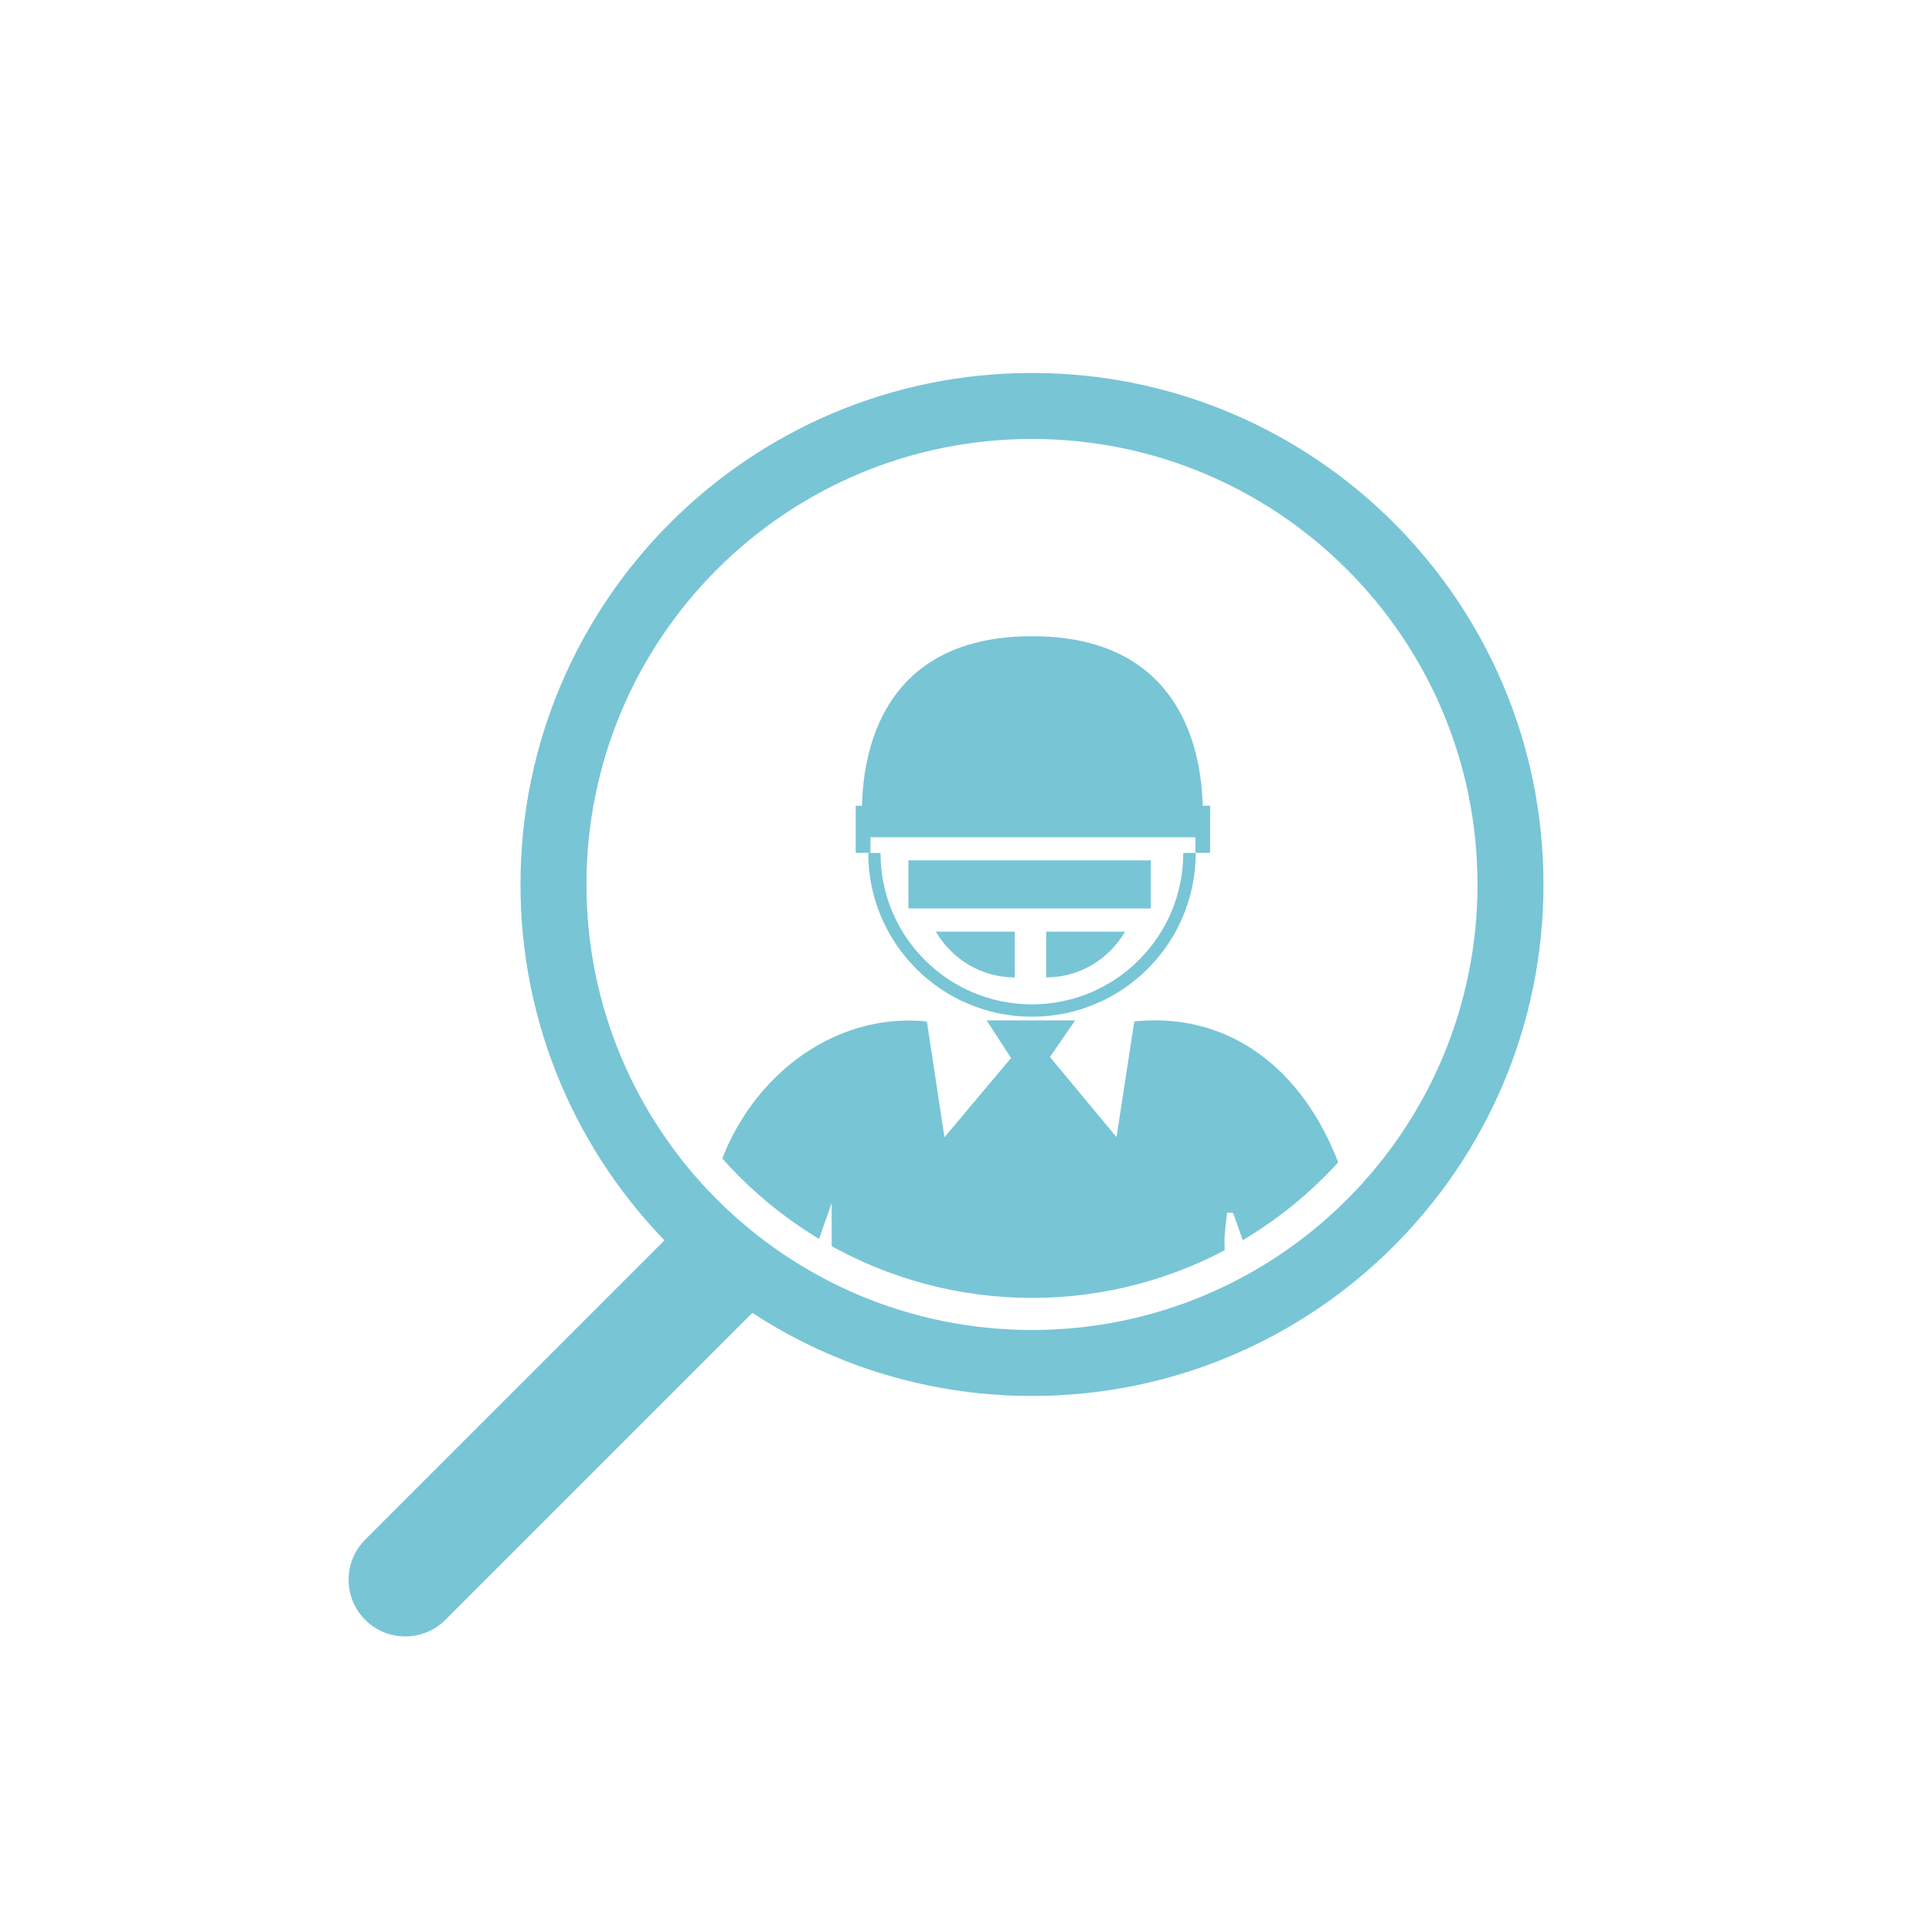 <?xml version="1.0" encoding="UTF-8"?>
<svg id="Layer_1" data-name="Layer 1" xmlns="http://www.w3.org/2000/svg" xmlns:xlink="http://www.w3.org/1999/xlink" viewBox="0 0 200 200">
  <defs>
    <style>
      .cls-1 {
        fill: none;
      }

      .cls-2 {
        clip-path: url(#clippath);
      }

      .cls-3 {
        fill: #78c5d6;
      }
    </style>
    <clipPath id="clippath">
      <circle class="cls-1" cx="106.83" cy="91.55" r="42.81"/>
    </clipPath>
  </defs>
  <path class="cls-3" d="M106.83,38.61c-29.24,0-52.95,23.7-52.95,52.95s23.7,52.95,52.95,52.95,52.95-23.7,52.95-52.95-23.7-52.95-52.95-52.95Zm0,99.07c-25.47,0-46.12-20.65-46.12-46.12s20.65-46.12,46.12-46.12,46.12,20.65,46.12,46.12-20.65,46.12-46.12,46.12Z"/>
  <g class="cls-2">
    <path class="cls-3" d="M86.69,243.67c-7.05-3.46-7.36-10.55-8.13-16.78-.65-5.3,.55-10.85,1.02-16.28,.67-7.73,.04-15.93,2.49-23.06,2.67-7.78,3.68-15.5,3.92-23.4,.39-12.82,.1-25.66,.1-39.62-1.06,3.02-1.81,5.18-2.65,7.59-3.45-1.29-6.92-2.59-10.37-3.88,.43-13.17,10.97-23.7,22.88-22.5,.54,3.6,1.11,7.29,1.82,11.99,2.56-3.04,4.63-5.51,6.89-8.2-.78-1.2-1.54-2.38-2.52-3.9h9.16c-.98,1.43-1.72,2.5-2.61,3.79,2.09,2.52,4.17,5.03,6.89,8.3,.71-4.59,1.28-8.33,1.84-11.98,11.74-1.22,20.78,7.55,23.16,22.33-3.4,1.31-6.87,2.65-10.6,4.1-.78-2.23-1.56-4.43-2.33-6.62-.21,0-.41,0-.62-.01-.1,1.06-.3,2.12-.27,3.17,.56,16.63,.97,33.27,1.88,49.89,.2,3.58,2.78,6.99,3.26,10.61,1.04,7.84,1.42,15.76,2.07,23.65,.29,3.47,1.06,6.98,.78,10.4-.41,4.96-1.11,10.01-2.61,14.72-.71,2.24-3.55,3.82-5.42,5.69h-5.46c-1.6-1.33-3.9-2.34-4.67-4.04-2.21-4.92-5.62-9.34-5.46-15.32,.15-5.71-.92-11.44-1.32-17.17-.46-6.62-2.14-13.57-.73-19.8,1.38-6.08,.18-11.65,.15-17.42,0-.78-1.6-2.14-2.48-2.16-.88-.02-2.57,1.31-2.57,2.04,0,5.78-2.36,11.52,.34,17.41,1.17,2.55,1.19,5.9,.92,8.81-.99,10.49-1.91,21.02-3.67,31.4-1.08,6.37-3.5,12.56-9.62,16.24h-5.46Zm-4.51-43.71c-.68,8.26-1.37,15.79-1.91,23.33-.58,7.98,.92,9.74,9,10.26,2.52,.16,5.18-.04,7.58-.73,1.28-.37,2.96-2.05,3.1-3.29,.98-9.13,1.61-18.29,2.38-27.82-6.89-.6-13.3-1.16-20.14-1.76Zm49.03,0c-6.86,.6-13.26,1.17-20.14,1.77,.77,9.55,1,18.79,2.44,27.83,.88,5.49,6.39,4.24,10.18,3.93,3.8-.31,8.53,.06,9.86-5.27,.1-.42-.07-.9-.1-1.35-.73-8.73-1.46-17.46-2.24-26.91Zm-.97-7.47c.52-5.11-.89-9.03-5.2-11.41-3.58-1.98-7.29-1.81-10.68,.62-4.27,3.06-4.8,7.31-3.66,12.4,6.56-.54,12.97-1.07,19.54-1.61Zm-47.04,.03c6.71,.53,13.1,1.04,19.61,1.56,.95-5.27,.4-9.54-3.95-12.52-3.28-2.24-6.85-2.43-10.3-.59-4.35,2.32-5.94,6.18-5.35,11.55Zm-.24,2.97c0,.52-.01,1.04-.02,1.57,6.34,.49,12.68,.98,19.02,1.47,.04-.46,.07-.92,.11-1.38-6.37-.55-12.74-1.1-19.11-1.66Zm28.44,1.64c-.01,.49-.03,.99-.04,1.48,6.38-.55,12.76-1.09,19.15-1.64-.05-.5-.1-.99-.15-1.49-6.32,.55-12.64,1.1-18.96,1.65Z"/>
    <path d="M72.66,129.93c.98,.25,1.69,.41,2.39,.61,8.1,2.25,7.97,2.43,7.59,10.5-.43,9.05-.42,18.13-.4,27.19,.01,4.79-1.74,7.68-5.42,7.99-3.75,.32-6.44-2.11-6.38-6.98,.16-11.92,.74-23.83,1.23-35.75,.05-1.14,.61-2.26,.98-3.56Z"/>
    <path d="M140.8,129.73c.59,3.56,1.45,6.63,1.54,9.72,.29,10.27,.45,20.55,.35,30.82-.04,4.16-2.73,6.41-6.26,6.14-3.43-.26-5.42-2.93-5.52-7.03-.27-10.86-.72-21.72-.87-32.59-.02-1.27,1.07-3.12,2.18-3.73,2.46-1.36,5.26-2.1,8.59-3.34Z"/>
    <g>
      <path class="cls-3" d="M89.38,86.67h34.99s2.9-20.81-17.53-20.81-17.46,20.81-17.46,20.81Z"/>
      <rect class="cls-3" x="94.04" y="89.06" width="25.09" height="4.98"/>
      <rect class="cls-3" x="88.58" y="83.41" width="1.53" height="4.88"/>
      <rect class="cls-3" x="123.74" y="83.41" width="1.53" height="4.88"/>
      <path class="cls-3" d="M89.88,88.3c0,9.36,7.59,16.95,16.95,16.95s16.95-7.59,16.95-16.95h-1.29c0,8.65-7.01,15.67-15.67,15.67s-15.67-7.01-15.67-15.67h-1.29Z"/>
      <path class="cls-3" d="M96.88,96.44c1.64,2.82,4.67,4.74,8.17,4.74v-4.74h-8.17Z"/>
      <path class="cls-3" d="M108.3,96.44v4.74c3.5,0,6.52-1.92,8.17-4.74h-8.17Z"/>
    </g>
  </g>
  <path class="cls-3" d="M50.62,122.57h11.74v46.98c0,3.24-2.63,5.87-5.87,5.87h0c-3.24,0-5.87-2.63-5.87-5.87v-46.98h0Z" transform="translate(121.9 3.7) rotate(45)"/>
</svg>